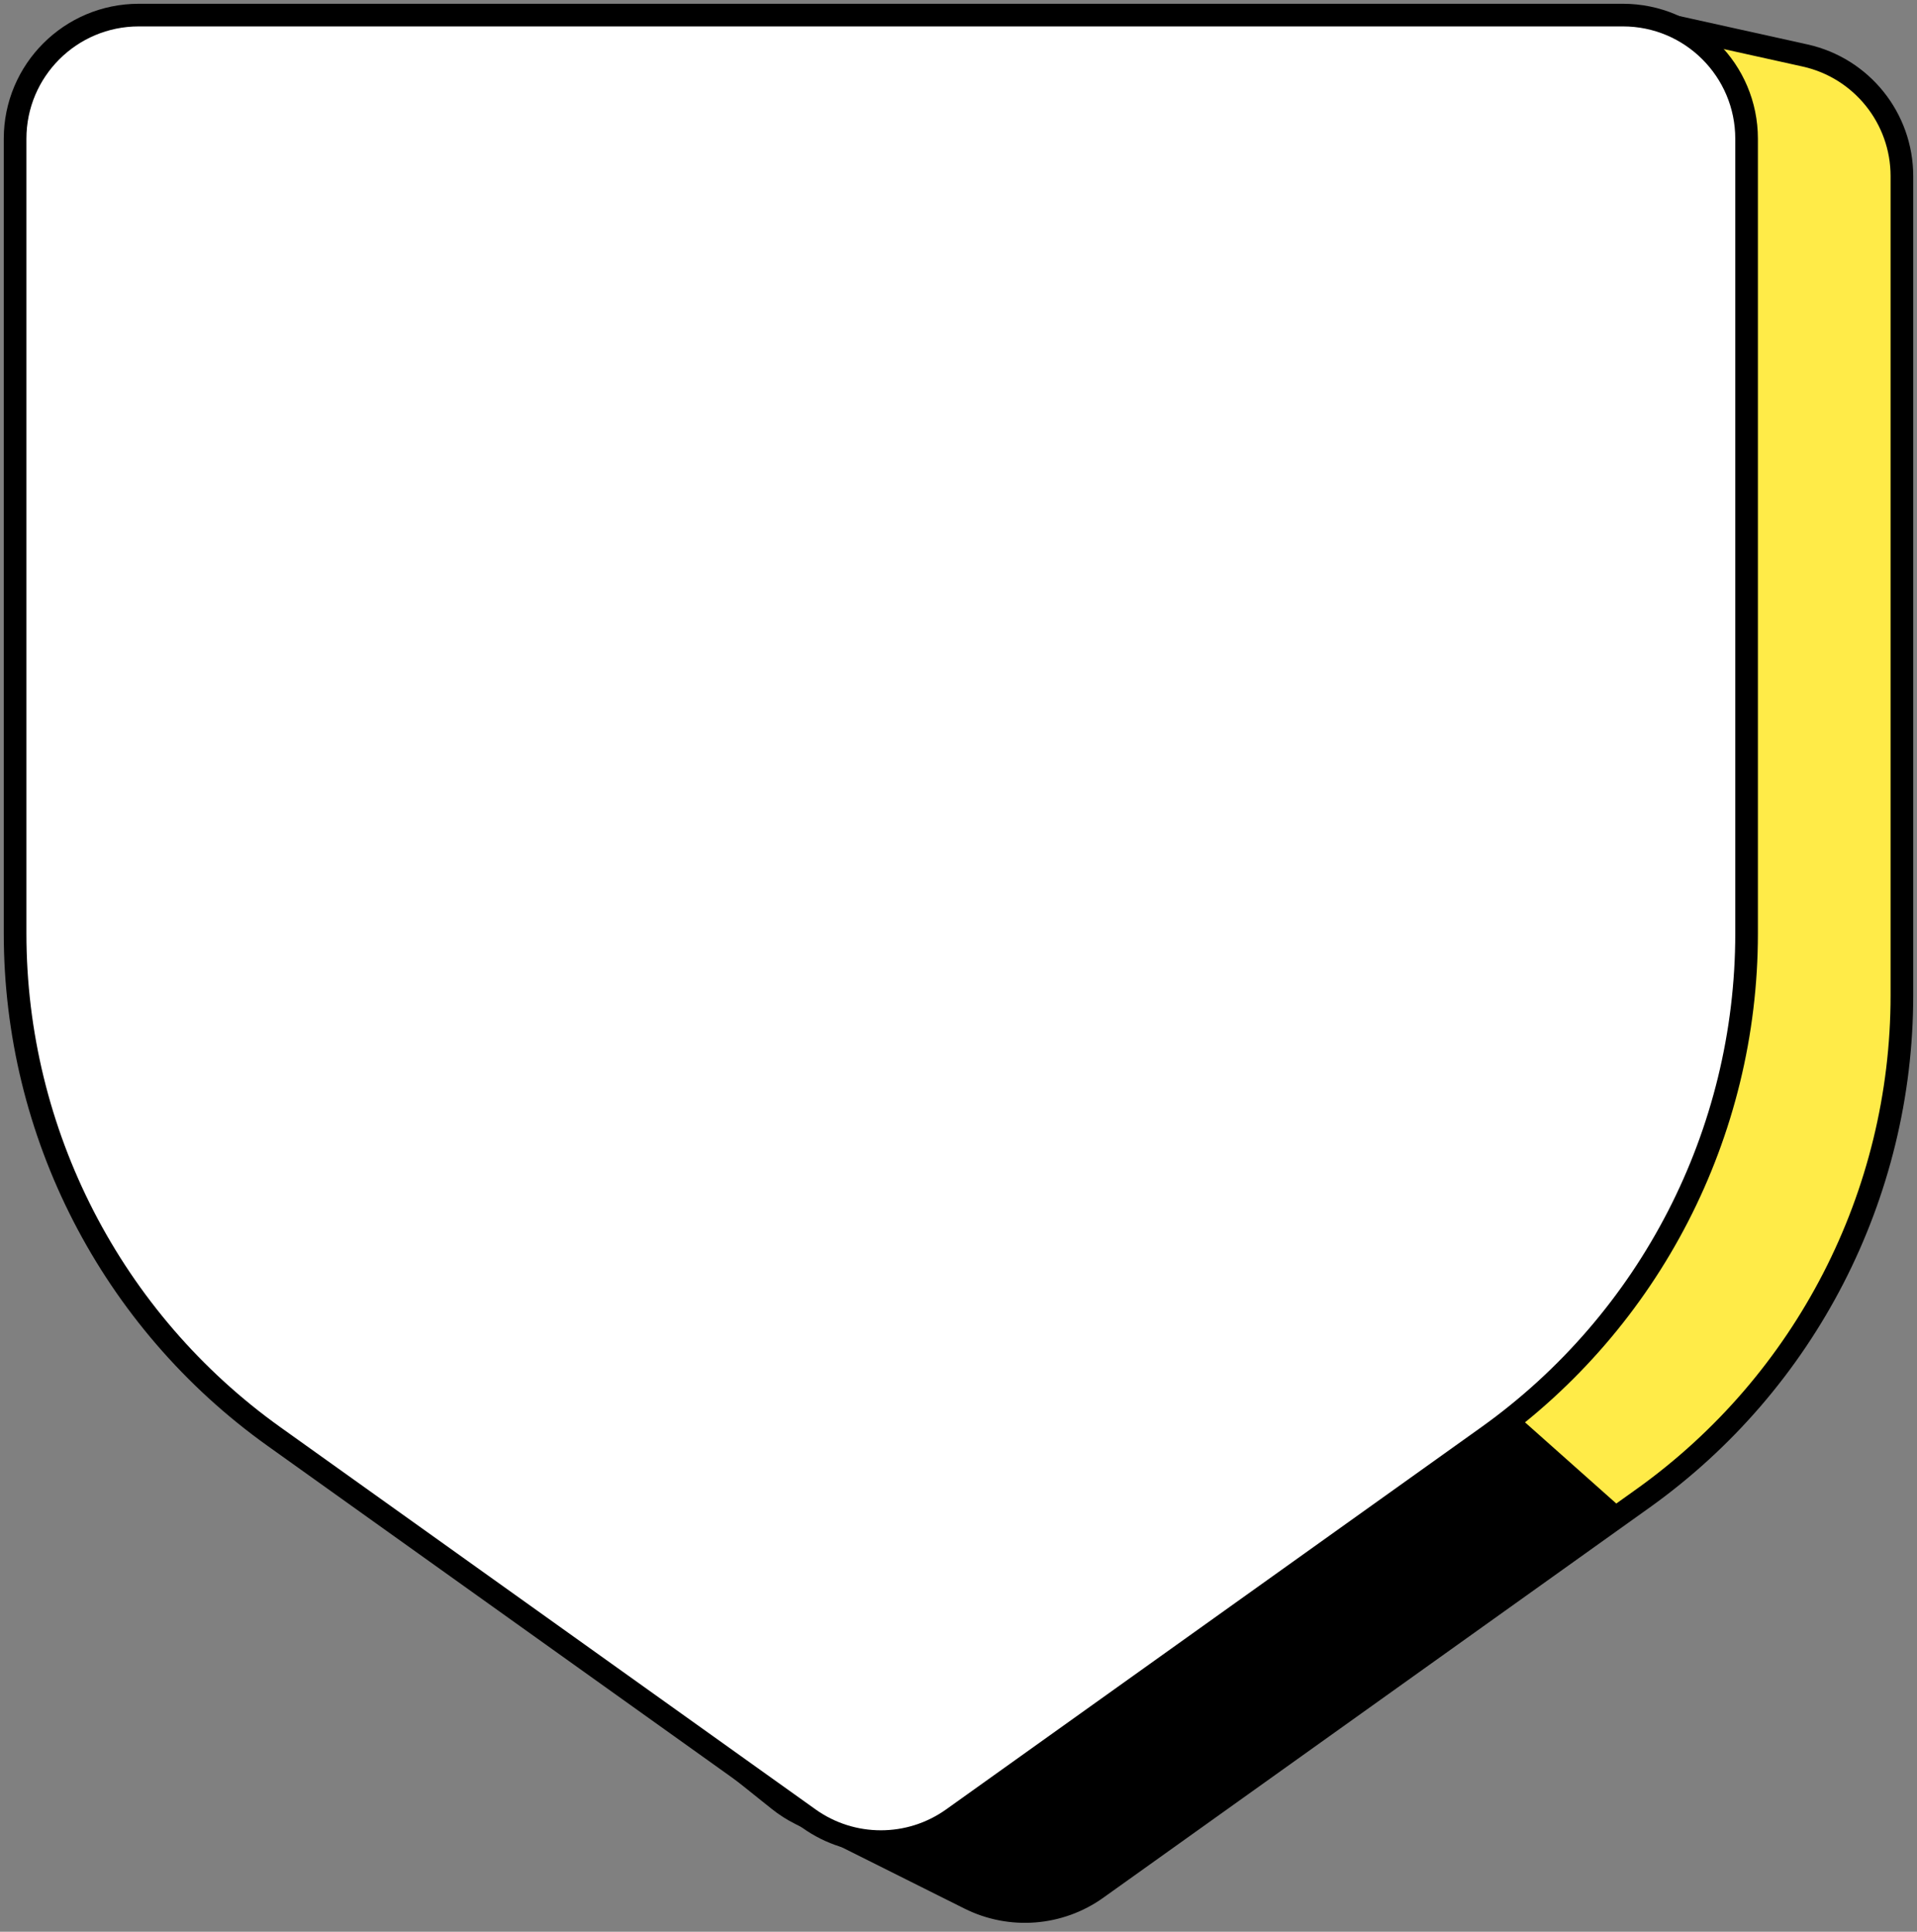 <?xml version="1.0" encoding="UTF-8"?> <svg xmlns="http://www.w3.org/2000/svg" width="127" height="128" viewBox="0 0 127 128" fill="none"><rect x="0" y="0" width="127" height="128" fill="#808080" stroke="none"/><path d="M126 11.674C126 7.832 123.33 4.505 119.578 3.675L108.549 1.232C107.853 1.078 107.14 1.015 106.428 1.046L19.136 4.763C14.75 4.949 11.29 8.559 11.29 12.949V67.342C11.29 79.787 16.948 91.558 26.666 99.333L51.581 119.264C52.031 119.625 52.519 119.937 53.035 120.195L64.233 125.794C66.948 127.151 70.19 126.897 72.66 125.133L108.844 99.286C119.611 91.596 126 79.18 126 65.95V11.674Z" fill="#FFEB48" stroke="black" stroke-width="1.5" stroke-linejoin="round"></path><path d="M65.5 127L57.5 122.5L56.306 109.564L95.225 89.081L107.5 100L70.5 127H65.5Z" fill="black"></path><path d="M115.71 9.194C115.71 4.668 112.042 1 107.517 1H9.194C4.669 1 1 4.668 1 9.194V61.853C1 75.083 7.39 87.499 18.156 95.19L53.593 120.502C56.442 122.536 60.269 122.536 63.118 120.502L98.554 95.19C109.321 87.499 115.71 75.083 115.71 61.853V9.194Z" fill="white" stroke="black" stroke-width="1.5" stroke-linejoin="round"></path></svg> 
